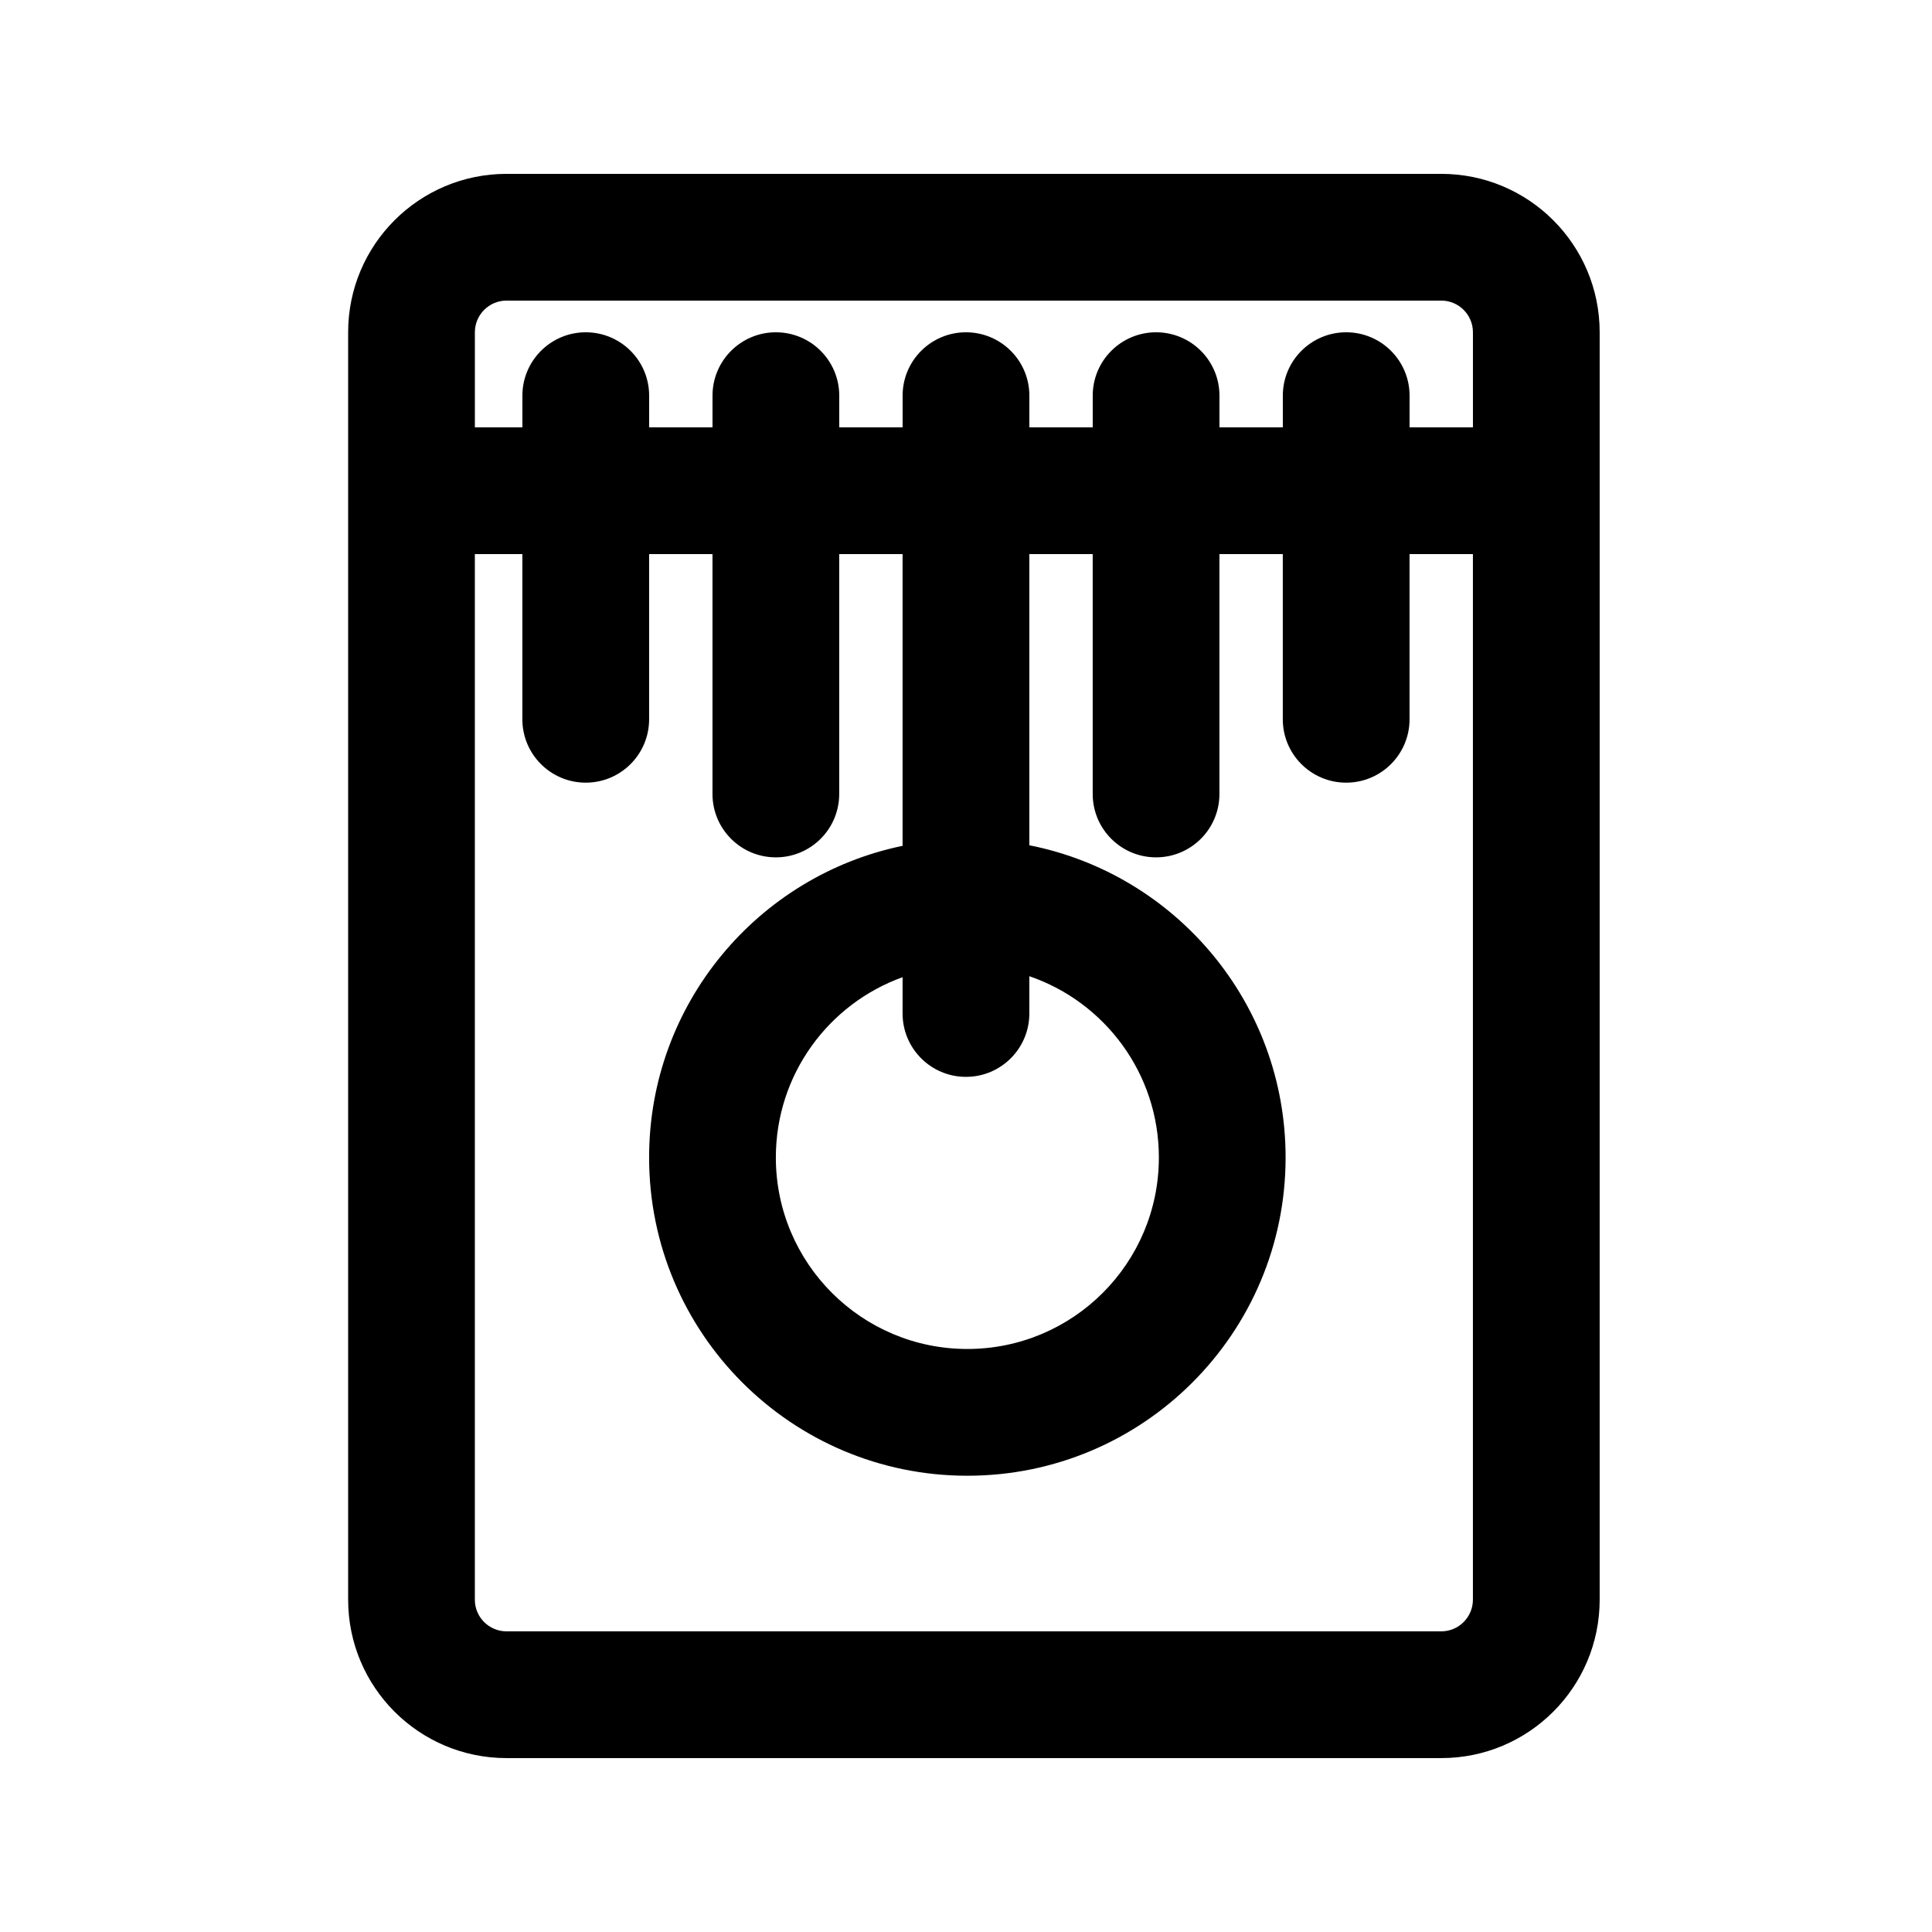 <?xml version="1.0" encoding="UTF-8"?>
<!-- Uploaded to: SVG Repo, www.svgrepo.com, Generator: SVG Repo Mixer Tools -->
<svg fill="#000000" width="800px" height="800px" version="1.1" viewBox="144 144 512 512" xmlns="http://www.w3.org/2000/svg">
 <path d="m567.93 567.93v-335.87c0-23.188-18.797-41.984-41.984-41.984h-247.7c-23.188 0-41.984 18.797-41.984 41.984v335.87c0 23.188 18.797 41.984 41.984 41.984h247.7c23.188 0 41.984-18.797 41.984-41.984zm-33.586-335.87v25.191h-16.793v-8.398c0-9.273-7.519-16.793-16.793-16.793-9.277 0-16.797 7.519-16.797 16.793v8.398h-16.793v-8.398c0-9.273-7.519-16.793-16.793-16.793-9.273 0-16.793 7.519-16.793 16.793v8.398h-16.793v-8.398c0-9.273-7.519-16.793-16.793-16.793-9.277 0-16.797 7.519-16.797 16.793v8.398h-16.793v-8.398c0-9.273-7.519-16.793-16.793-16.793-9.273 0-16.793 7.519-16.793 16.793v8.398h-16.793v-8.398c0-9.273-7.519-16.793-16.793-16.793-9.277 0-16.797 7.519-16.797 16.793v8.398h-12.594v-25.191c0-4.637 3.758-8.398 8.398-8.398h247.7c4.641 0 8.398 3.762 8.398 8.398zm-251.91 58.777h-12.594v277.09c0 4.641 3.758 8.398 8.398 8.398h247.7c4.641 0 8.398-3.758 8.398-8.398v-277.09h-16.793v43.785c0 9.273-7.519 16.793-16.793 16.793-9.277 0-16.797-7.519-16.797-16.793v-43.785h-16.793v63.574c0 9.277-7.519 16.797-16.793 16.797-9.273 0-16.793-7.519-16.793-16.797v-63.574h-16.793v77.168c38.715 7.644 67.914 41.781 67.914 82.742 0 46.578-37.758 84.34-84.34 84.34-46.578 0-84.336-37.762-84.336-84.34 0-40.699 28.824-74.664 67.172-82.59v-77.32h-16.793v63.574c0 9.277-7.519 16.797-16.793 16.797-9.273 0-16.793-7.519-16.793-16.797v-63.574h-16.793v43.785c0 9.273-7.519 16.793-16.793 16.793-9.277 0-16.797-7.519-16.797-16.793zm100.76 112.13c-19.582 7.039-33.586 25.773-33.586 47.777 0 28.027 22.723 50.75 50.75 50.75 28.031 0 50.754-22.723 50.754-50.75 0-22.281-14.359-41.211-34.328-48.035v9.879c0 9.273-7.519 16.793-16.793 16.793-9.277 0-16.797-7.519-16.797-16.793z" fill-rule="evenodd"/>
</svg>